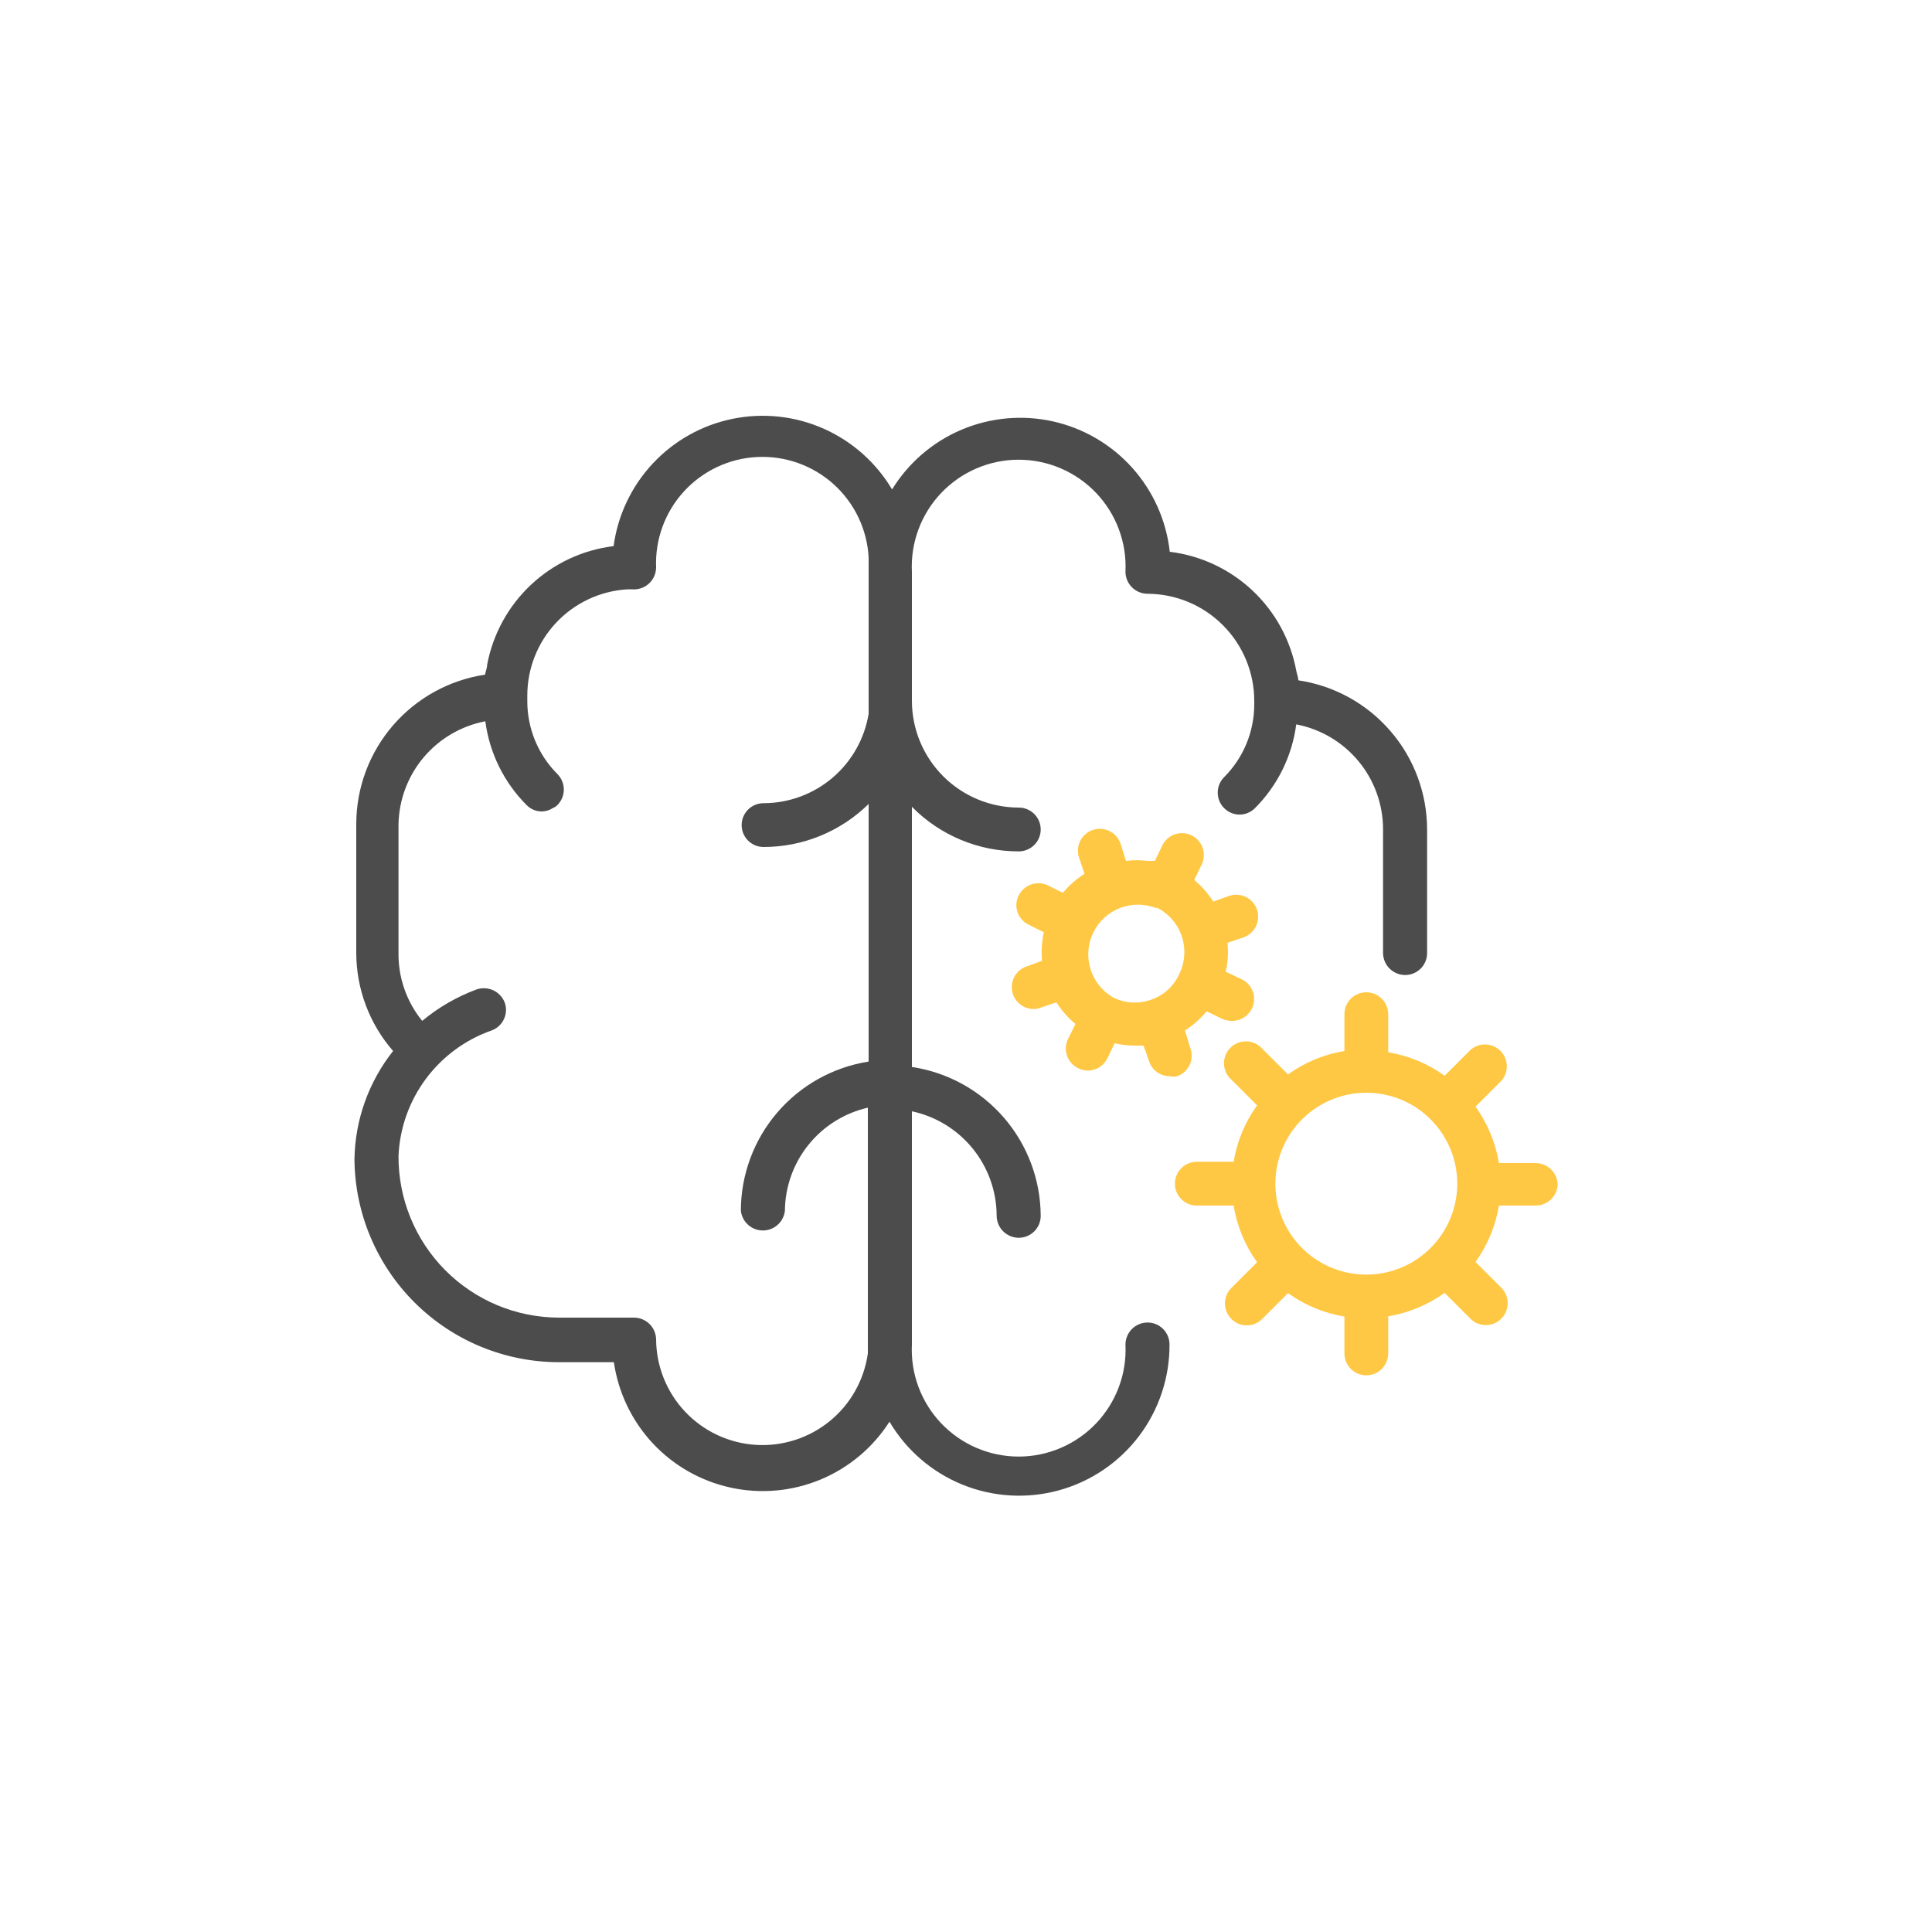 <svg width="75" height="75" viewBox="0 0 75 75" fill="none" xmlns="http://www.w3.org/2000/svg">
<path d="M21.69 52.88H23.83C24.001 54.059 24.528 55.158 25.34 56.029C26.153 56.9 27.213 57.501 28.378 57.752C29.542 58.004 30.755 57.893 31.855 57.435C32.955 56.977 33.888 56.194 34.53 55.19C35.182 56.296 36.181 57.156 37.371 57.637C38.561 58.118 39.876 58.194 41.114 57.852C42.351 57.511 43.442 56.771 44.217 55.748C44.991 54.724 45.407 53.474 45.4 52.19C45.4 51.965 45.31 51.748 45.151 51.589C44.992 51.43 44.775 51.34 44.55 51.34C44.324 51.34 44.106 51.429 43.945 51.588C43.784 51.748 43.693 51.964 43.69 52.19C43.718 52.752 43.631 53.313 43.435 53.84C43.239 54.367 42.938 54.848 42.551 55.255C42.163 55.662 41.697 55.986 41.18 56.208C40.663 56.429 40.107 56.544 39.545 56.544C38.983 56.544 38.427 56.429 37.91 56.208C37.393 55.986 36.927 55.662 36.539 55.255C36.152 54.848 35.851 54.367 35.655 53.84C35.459 53.313 35.372 52.752 35.4 52.19V43.14C36.33 43.339 37.163 43.85 37.762 44.589C38.361 45.328 38.688 46.249 38.69 47.2C38.693 47.426 38.784 47.642 38.945 47.802C39.106 47.961 39.324 48.05 39.55 48.05C39.775 48.05 39.992 47.96 40.151 47.801C40.31 47.642 40.4 47.425 40.4 47.2C40.394 45.798 39.887 44.445 38.969 43.385C38.052 42.325 36.786 41.628 35.4 41.42V31.32C35.942 31.87 36.588 32.306 37.301 32.603C38.013 32.9 38.778 33.052 39.55 33.05C39.775 33.05 39.992 32.96 40.151 32.801C40.31 32.642 40.4 32.425 40.4 32.2C40.4 31.975 40.31 31.758 40.151 31.599C39.992 31.44 39.775 31.35 39.55 31.35C38.449 31.35 37.394 30.913 36.615 30.134C35.837 29.356 35.4 28.301 35.4 27.2V22.2C35.372 21.639 35.459 21.077 35.655 20.55C35.851 20.023 36.152 19.542 36.539 19.135C36.927 18.728 37.393 18.404 37.91 18.182C38.427 17.96 38.983 17.846 39.545 17.846C40.107 17.846 40.663 17.96 41.18 18.182C41.697 18.404 42.163 18.728 42.551 19.135C42.938 19.542 43.239 20.023 43.435 20.55C43.631 21.077 43.718 21.639 43.69 22.2C43.693 22.426 43.784 22.642 43.945 22.802C44.106 22.961 44.324 23.05 44.55 23.05C45.648 23.055 46.7 23.494 47.475 24.272C48.251 25.049 48.687 26.102 48.69 27.2V27.34C48.69 27.865 48.587 28.386 48.387 28.871C48.186 29.357 47.891 29.798 47.52 30.17C47.361 30.329 47.272 30.545 47.272 30.77C47.272 30.995 47.361 31.211 47.52 31.37C47.598 31.45 47.692 31.513 47.795 31.556C47.898 31.6 48.008 31.622 48.12 31.622C48.232 31.622 48.342 31.6 48.445 31.556C48.548 31.513 48.642 31.45 48.72 31.37C49.596 30.492 50.159 29.35 50.32 28.12C51.267 28.301 52.121 28.807 52.736 29.549C53.352 30.292 53.689 31.226 53.69 32.19V37C53.693 37.226 53.784 37.443 53.945 37.602C54.106 37.761 54.324 37.85 54.55 37.85C54.775 37.85 54.992 37.76 55.151 37.601C55.31 37.442 55.4 37.225 55.4 37V32.2C55.398 30.796 54.893 29.439 53.975 28.377C53.057 27.314 51.789 26.616 50.4 26.41C50.4 26.28 50.34 26.16 50.32 26.03C50.097 24.84 49.502 23.751 48.619 22.922C47.736 22.093 46.612 21.567 45.41 21.42C45.277 20.21 44.769 19.072 43.958 18.165C43.146 17.258 42.072 16.627 40.884 16.36C39.697 16.094 38.456 16.205 37.334 16.678C36.213 17.151 35.267 17.963 34.63 19C34.011 17.957 33.083 17.133 31.974 16.641C30.866 16.15 29.631 16.016 28.443 16.258C27.255 16.499 26.171 17.105 25.343 17.991C24.514 18.877 23.982 19.998 23.82 21.2C22.618 21.347 21.494 21.873 20.611 22.702C19.729 23.531 19.133 24.62 18.91 25.81C18.91 25.94 18.85 26.06 18.83 26.19C17.44 26.398 16.172 27.098 15.254 28.162C14.336 29.227 13.831 30.585 13.83 31.99V36.99C13.832 38.391 14.34 39.744 15.26 40.8C14.312 41.997 13.784 43.473 13.76 45C13.776 47.094 14.618 49.096 16.103 50.572C17.588 52.048 19.596 52.877 21.69 52.88ZM15.47 32C15.488 31.048 15.832 30.131 16.445 29.402C17.059 28.674 17.905 28.179 18.84 28C19.002 29.23 19.564 30.372 20.44 31.25C20.518 31.33 20.611 31.394 20.714 31.437C20.817 31.48 20.928 31.501 21.04 31.5C21.189 31.497 21.335 31.452 21.46 31.37C21.528 31.343 21.589 31.302 21.64 31.25C21.759 31.13 21.84 30.978 21.872 30.812C21.904 30.647 21.886 30.475 21.82 30.32C21.779 30.219 21.718 30.127 21.64 30.05C21.267 29.677 20.972 29.234 20.771 28.747C20.571 28.259 20.468 27.737 20.47 27.21V27C20.47 25.953 20.868 24.945 21.582 24.181C22.297 23.416 23.276 22.951 24.32 22.88C24.417 22.875 24.513 22.875 24.61 22.88C24.836 22.88 25.054 22.791 25.215 22.632C25.376 22.473 25.467 22.256 25.47 22.03C25.427 20.942 25.815 19.88 26.55 19.077C27.286 18.274 28.309 17.793 29.397 17.741C30.485 17.688 31.549 18.067 32.359 18.795C33.169 19.524 33.658 20.543 33.72 21.63C33.72 21.82 33.72 22.01 33.72 22.2V27.71C33.561 28.678 33.064 29.558 32.317 30.194C31.57 30.829 30.621 31.179 29.64 31.18C29.415 31.18 29.198 31.27 29.039 31.429C28.88 31.588 28.79 31.805 28.79 32.03C28.79 32.255 28.88 32.472 29.039 32.631C29.198 32.79 29.415 32.88 29.64 32.88C31.167 32.881 32.632 32.281 33.72 31.21V41.21C32.339 41.427 31.081 42.129 30.172 43.19C29.263 44.252 28.762 45.602 28.76 47C28.783 47.211 28.883 47.406 29.041 47.547C29.198 47.689 29.403 47.767 29.615 47.767C29.827 47.767 30.032 47.689 30.189 47.547C30.347 47.406 30.447 47.211 30.47 47C30.478 46.068 30.801 45.166 31.385 44.441C31.969 43.715 32.781 43.207 33.69 43V52.2C33.69 52.32 33.69 52.43 33.69 52.54C33.545 53.573 33.016 54.513 32.207 55.171C31.398 55.829 30.37 56.157 29.329 56.089C28.288 56.02 27.312 55.561 26.596 54.802C25.881 54.044 25.478 53.043 25.47 52C25.467 51.774 25.376 51.557 25.215 51.398C25.054 51.239 24.836 51.15 24.61 51.15H21.69C20.869 51.147 20.056 50.983 19.299 50.666C18.542 50.348 17.854 49.885 17.276 49.301C16.699 48.718 16.242 48.026 15.932 47.266C15.622 46.505 15.465 45.691 15.47 44.87C15.517 43.789 15.888 42.748 16.533 41.88C17.178 41.012 18.069 40.357 19.09 40C19.3 39.921 19.471 39.763 19.565 39.558C19.659 39.354 19.668 39.121 19.59 38.91C19.507 38.703 19.348 38.535 19.145 38.442C18.942 38.349 18.711 38.338 18.5 38.41C17.733 38.694 17.019 39.107 16.39 39.63C15.785 38.888 15.459 37.957 15.47 37V32Z" fill="#4C4C4C"/>
<path d="M60.47 46C60.467 45.774 60.376 45.557 60.215 45.398C60.054 45.239 59.836 45.15 59.61 45.15H58.19C58.057 44.36 57.746 43.611 57.28 42.96L58.28 41.96C58.424 41.798 58.501 41.587 58.494 41.37C58.488 41.154 58.399 40.948 58.246 40.794C58.092 40.641 57.886 40.552 57.67 40.546C57.453 40.539 57.242 40.616 57.08 40.76L56.08 41.76C55.431 41.29 54.681 40.978 53.89 40.85V39.37C53.89 39.145 53.8 38.928 53.641 38.769C53.482 38.61 53.265 38.52 53.04 38.52C52.815 38.52 52.598 38.61 52.439 38.769C52.279 38.928 52.19 39.145 52.19 39.37V40.8C51.399 40.928 50.649 41.24 50 41.71L49 40.71C48.923 40.623 48.829 40.553 48.724 40.505C48.619 40.456 48.505 40.428 48.39 40.425C48.274 40.422 48.159 40.442 48.051 40.485C47.943 40.527 47.846 40.592 47.764 40.674C47.682 40.755 47.617 40.853 47.575 40.961C47.532 41.069 47.512 41.184 47.515 41.3C47.518 41.415 47.545 41.529 47.594 41.634C47.644 41.739 47.713 41.833 47.8 41.91L48.8 42.91C48.33 43.559 48.019 44.309 47.89 45.1H46.46C46.234 45.1 46.018 45.19 45.859 45.349C45.7 45.508 45.61 45.725 45.61 45.95C45.61 46.175 45.7 46.392 45.859 46.551C46.018 46.711 46.234 46.8 46.46 46.8H47.89C48.017 47.594 48.329 48.348 48.8 49L47.8 50C47.641 50.159 47.552 50.375 47.552 50.6C47.552 50.825 47.641 51.041 47.8 51.2C47.878 51.28 47.971 51.344 48.074 51.387C48.177 51.43 48.288 51.451 48.4 51.45C48.512 51.451 48.622 51.429 48.725 51.386C48.829 51.343 48.922 51.28 49 51.2L50 50.2C50.651 50.666 51.4 50.977 52.19 51.11V52.54C52.19 52.765 52.279 52.982 52.439 53.141C52.598 53.3 52.815 53.39 53.04 53.39C53.265 53.39 53.482 53.3 53.641 53.141C53.8 52.982 53.89 52.765 53.89 52.54V51.1C54.68 50.967 55.429 50.656 56.08 50.19L57.08 51.19C57.158 51.27 57.251 51.334 57.354 51.377C57.457 51.42 57.568 51.441 57.68 51.44C57.792 51.441 57.902 51.419 58.005 51.376C58.109 51.333 58.202 51.27 58.28 51.19C58.439 51.031 58.528 50.815 58.528 50.59C58.528 50.365 58.439 50.149 58.28 49.99L57.28 48.99C57.746 48.339 58.057 47.59 58.19 46.8H59.61C59.828 46.8 60.038 46.718 60.198 46.57C60.358 46.421 60.455 46.218 60.47 46ZM53 49.48C52.301 49.472 51.621 49.257 51.045 48.862C50.468 48.467 50.022 47.91 49.763 47.262C49.503 46.613 49.442 45.902 49.587 45.219C49.732 44.535 50.076 43.91 50.576 43.422C51.077 42.935 51.71 42.607 52.397 42.479C53.084 42.352 53.793 42.431 54.435 42.707C55.077 42.983 55.622 43.444 56.002 44.03C56.382 44.616 56.58 45.301 56.57 46C56.557 46.934 56.174 47.826 55.504 48.478C54.835 49.13 53.934 49.491 53 49.48Z" fill="#FFC844"/>
<path d="M43.5 32.75C43.464 32.644 43.407 32.547 43.334 32.463C43.26 32.379 43.17 32.31 43.07 32.261C42.969 32.212 42.86 32.183 42.749 32.176C42.638 32.169 42.526 32.184 42.42 32.22C42.314 32.256 42.217 32.313 42.133 32.386C42.049 32.46 41.98 32.55 41.931 32.65C41.882 32.751 41.853 32.859 41.846 32.971C41.839 33.083 41.854 33.194 41.89 33.3L42.1 33.92C41.784 34.122 41.5 34.372 41.26 34.66L40.68 34.37C40.475 34.273 40.241 34.261 40.028 34.336C39.815 34.411 39.639 34.567 39.54 34.77C39.491 34.87 39.462 34.979 39.456 35.091C39.45 35.202 39.466 35.314 39.503 35.419C39.54 35.524 39.598 35.621 39.673 35.703C39.748 35.786 39.839 35.853 39.94 35.9L40.52 36.19C40.442 36.554 40.418 36.929 40.45 37.3L39.84 37.52C39.653 37.587 39.495 37.718 39.394 37.889C39.294 38.06 39.256 38.261 39.288 38.457C39.32 38.654 39.42 38.832 39.57 38.962C39.72 39.093 39.911 39.166 40.11 39.17C40.206 39.174 40.301 39.157 40.39 39.12L41.01 38.91C41.209 39.228 41.459 39.512 41.75 39.75L41.46 40.33C41.411 40.431 41.382 40.541 41.376 40.653C41.369 40.765 41.385 40.877 41.422 40.983C41.459 41.089 41.517 41.187 41.592 41.27C41.667 41.354 41.758 41.422 41.86 41.47C41.974 41.529 42.101 41.56 42.23 41.56C42.389 41.559 42.544 41.514 42.679 41.429C42.813 41.344 42.921 41.223 42.99 41.08L43.27 40.5C43.526 40.559 43.787 40.59 44.05 40.59H44.39L44.55 41.03L44.61 41.21C44.668 41.376 44.776 41.52 44.919 41.622C45.063 41.724 45.234 41.779 45.41 41.78C45.502 41.799 45.598 41.799 45.69 41.78C45.796 41.744 45.893 41.688 45.977 41.614C46.06 41.539 46.128 41.45 46.176 41.349C46.225 41.248 46.253 41.139 46.259 41.028C46.264 40.916 46.248 40.805 46.21 40.7L46 40C46.318 39.8 46.602 39.55 46.84 39.26L47.42 39.54C47.538 39.599 47.668 39.63 47.8 39.63C47.998 39.638 48.193 39.576 48.351 39.455C48.508 39.334 48.619 39.162 48.663 38.969C48.707 38.775 48.681 38.572 48.591 38.395C48.501 38.218 48.352 38.078 48.17 38L47.58 37.72C47.668 37.353 47.692 36.975 47.65 36.6L48.27 36.39C48.483 36.316 48.659 36.16 48.757 35.956C48.856 35.753 48.869 35.519 48.795 35.305C48.721 35.092 48.565 34.916 48.361 34.818C48.158 34.719 47.923 34.706 47.71 34.78L47.1 35C46.898 34.684 46.648 34.401 46.36 34.16L46.64 33.58C46.692 33.479 46.722 33.369 46.731 33.256C46.739 33.143 46.725 33.03 46.689 32.922C46.653 32.815 46.596 32.716 46.521 32.631C46.447 32.546 46.355 32.477 46.254 32.427C46.151 32.378 46.041 32.35 45.928 32.344C45.815 32.338 45.701 32.355 45.595 32.393C45.488 32.431 45.391 32.491 45.307 32.568C45.224 32.644 45.157 32.737 45.11 32.84L44.83 33.42H44.55C44.271 33.385 43.989 33.385 43.71 33.42L43.5 32.75ZM44.9 35.23C45.358 35.456 45.708 35.854 45.873 36.338C46.038 36.822 46.005 37.351 45.78 37.81C45.676 38.044 45.524 38.253 45.335 38.425C45.145 38.597 44.922 38.728 44.68 38.81C44.441 38.895 44.188 38.93 43.936 38.915C43.683 38.9 43.436 38.833 43.21 38.72C42.787 38.475 42.472 38.08 42.33 37.612C42.187 37.145 42.227 36.641 42.441 36.202C42.656 35.763 43.029 35.421 43.485 35.246C43.941 35.072 44.447 35.077 44.9 35.26V35.23Z" fill="#FFC844"/>
</svg>
